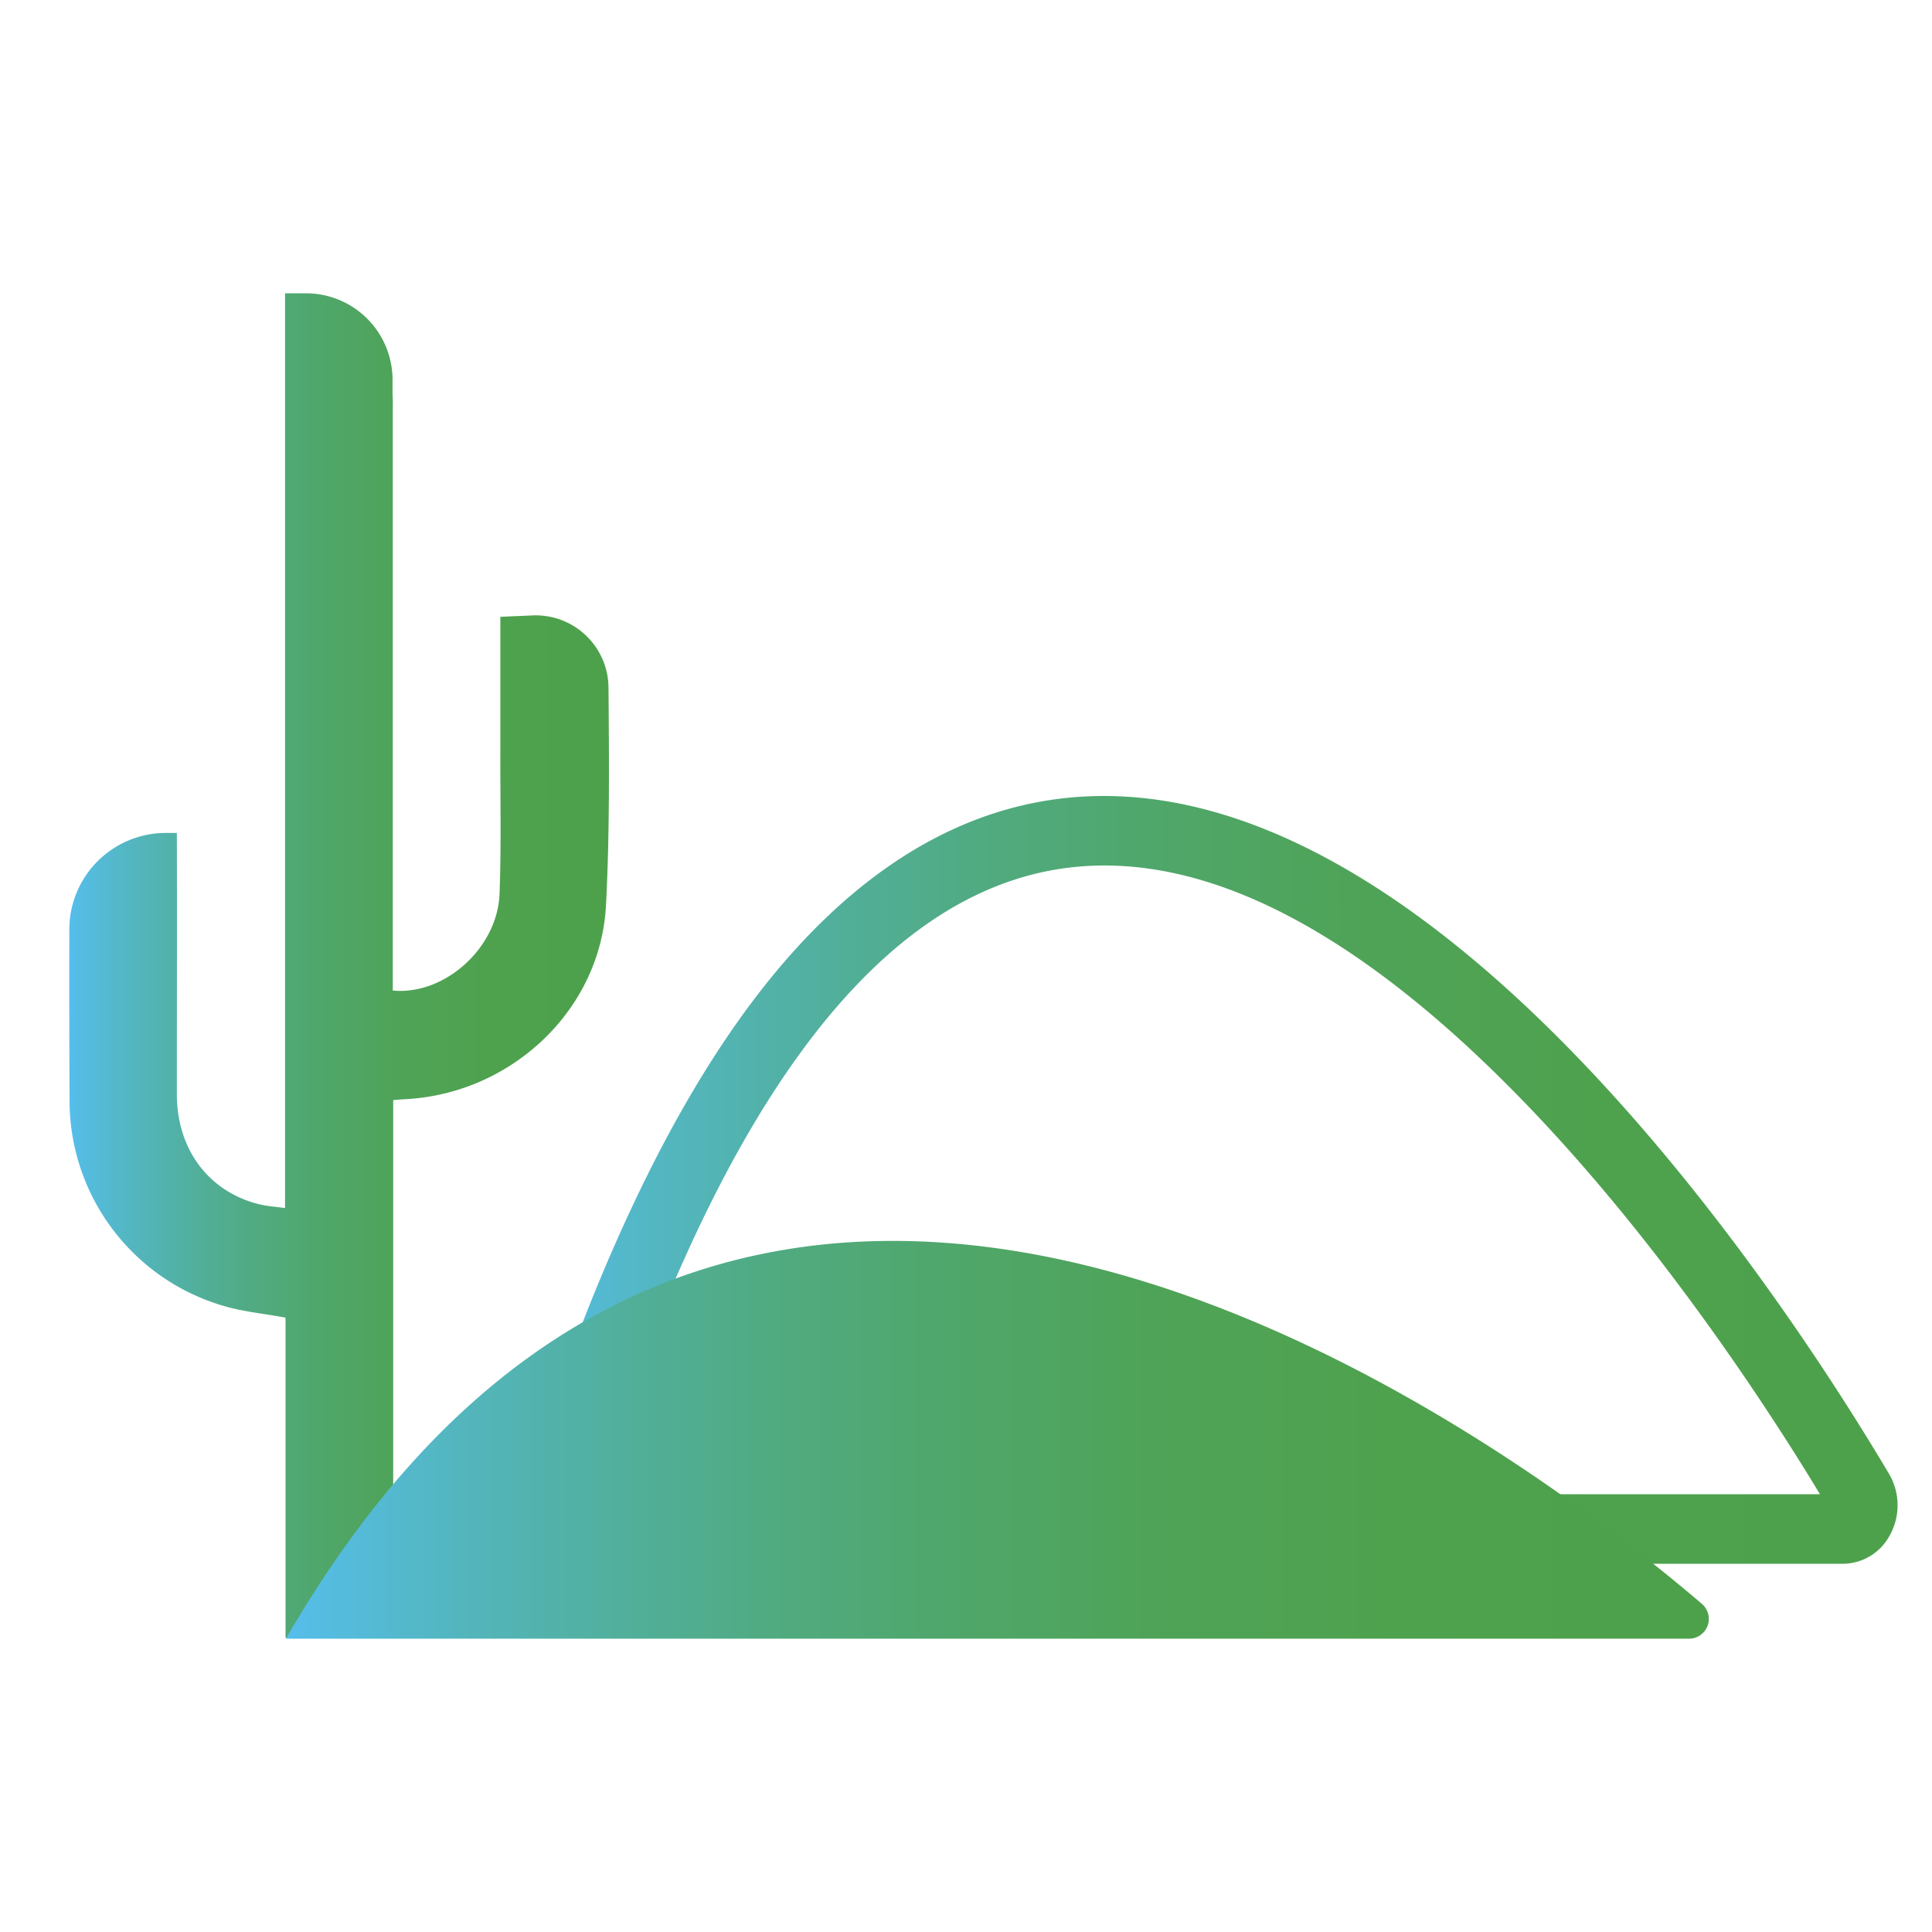 <svg id="Livello_1" data-name="Livello 1" xmlns="http://www.w3.org/2000/svg" xmlns:xlink="http://www.w3.org/1999/xlink" viewBox="0 0 500 500"><defs><style>.cls-1{fill:url(#Sfumatura_senza_nome_16);}.cls-2{fill:url(#Sfumatura_senza_nome_16-2);}.cls-3{fill:url(#Sfumatura_senza_nome_16-3);}</style><linearGradient id="Sfumatura_senza_nome_16" x1="129.89" y1="305.35" x2="491.09" y2="305.35" gradientUnits="userSpaceOnUse"><stop offset="0" stop-color="#55beed"/><stop offset="0.01" stop-color="#55bde7"/><stop offset="0.12" stop-color="#53b6be"/><stop offset="0.24" stop-color="#51af9a"/><stop offset="0.36" stop-color="#50aa7d"/><stop offset="0.49" stop-color="#4fa667"/><stop offset="0.62" stop-color="#4fa357"/><stop offset="0.78" stop-color="#4ea24e"/><stop offset="1" stop-color="#4ea14b"/></linearGradient><linearGradient id="Sfumatura_senza_nome_16-2" x1="17.92" y1="249.88" x2="157.6" y2="249.88" xlink:href="#Sfumatura_senza_nome_16"/><linearGradient id="Sfumatura_senza_nome_16-3" x1="74" y1="372.62" x2="442.26" y2="372.62" xlink:href="#Sfumatura_senza_nome_16"/></defs><title>Icone filtri</title><path class="cls-1" d="M476.94,404.7H129.89l3.49-11.59c18.3-60.78,40.08-107.31,64.73-138.3,22.69-28.52,48.38-44.72,76.33-48.13C370.34,195,462.81,337.47,488.87,381.42a16,16,0,0,1,.12,16.07A13.83,13.83,0,0,1,476.94,404.7Zm-322.74-18H471c-12.06-20-39.25-62.18-73.66-98.48-44.21-46.63-84.84-68.05-120.75-63.67C227.69,230.52,186.53,285,154.21,386.7Z"/><path class="cls-2" d="M137.91,159.27a18.83,18.83,0,0,1,19.57,18.67c.15,18.8.33,37.61-.65,56.36-1.43,27.26-24.62,48.71-51.8,50.16-1,.05-1.95.14-3.27.24V423.85H73.89V341c-5.35-1-10.31-1.47-15.06-2.76A55.35,55.35,0,0,1,18,285.1q-.11-22.31-.06-44.62a25,25,0,0,1,24.89-24.92h2.94c.07,22.54,0,45.07,0,67.61,0,14.27,8.2,25.19,21.2,28.47,2,.51,4.12.64,6.8,1,0-2,0-3.58,0-5.14q0-100.67,0-201.33V75.91H79.2a22.39,22.39,0,0,1,22.39,22.39v3.89c.11,1.36.06,2.74.06,4.11q0,72.84,0,145.68v4.37c13.41,1.28,27.09-11,27.63-25,.46-12.06.18-24.15.21-36.23,0-11.83,0-23.66,0-35.49Z"/><path class="cls-3" d="M74,424.09H437.12a5.12,5.12,0,0,0,3.34-9C393.17,374.64,191.49,220.61,74,424.09Z"/></svg>